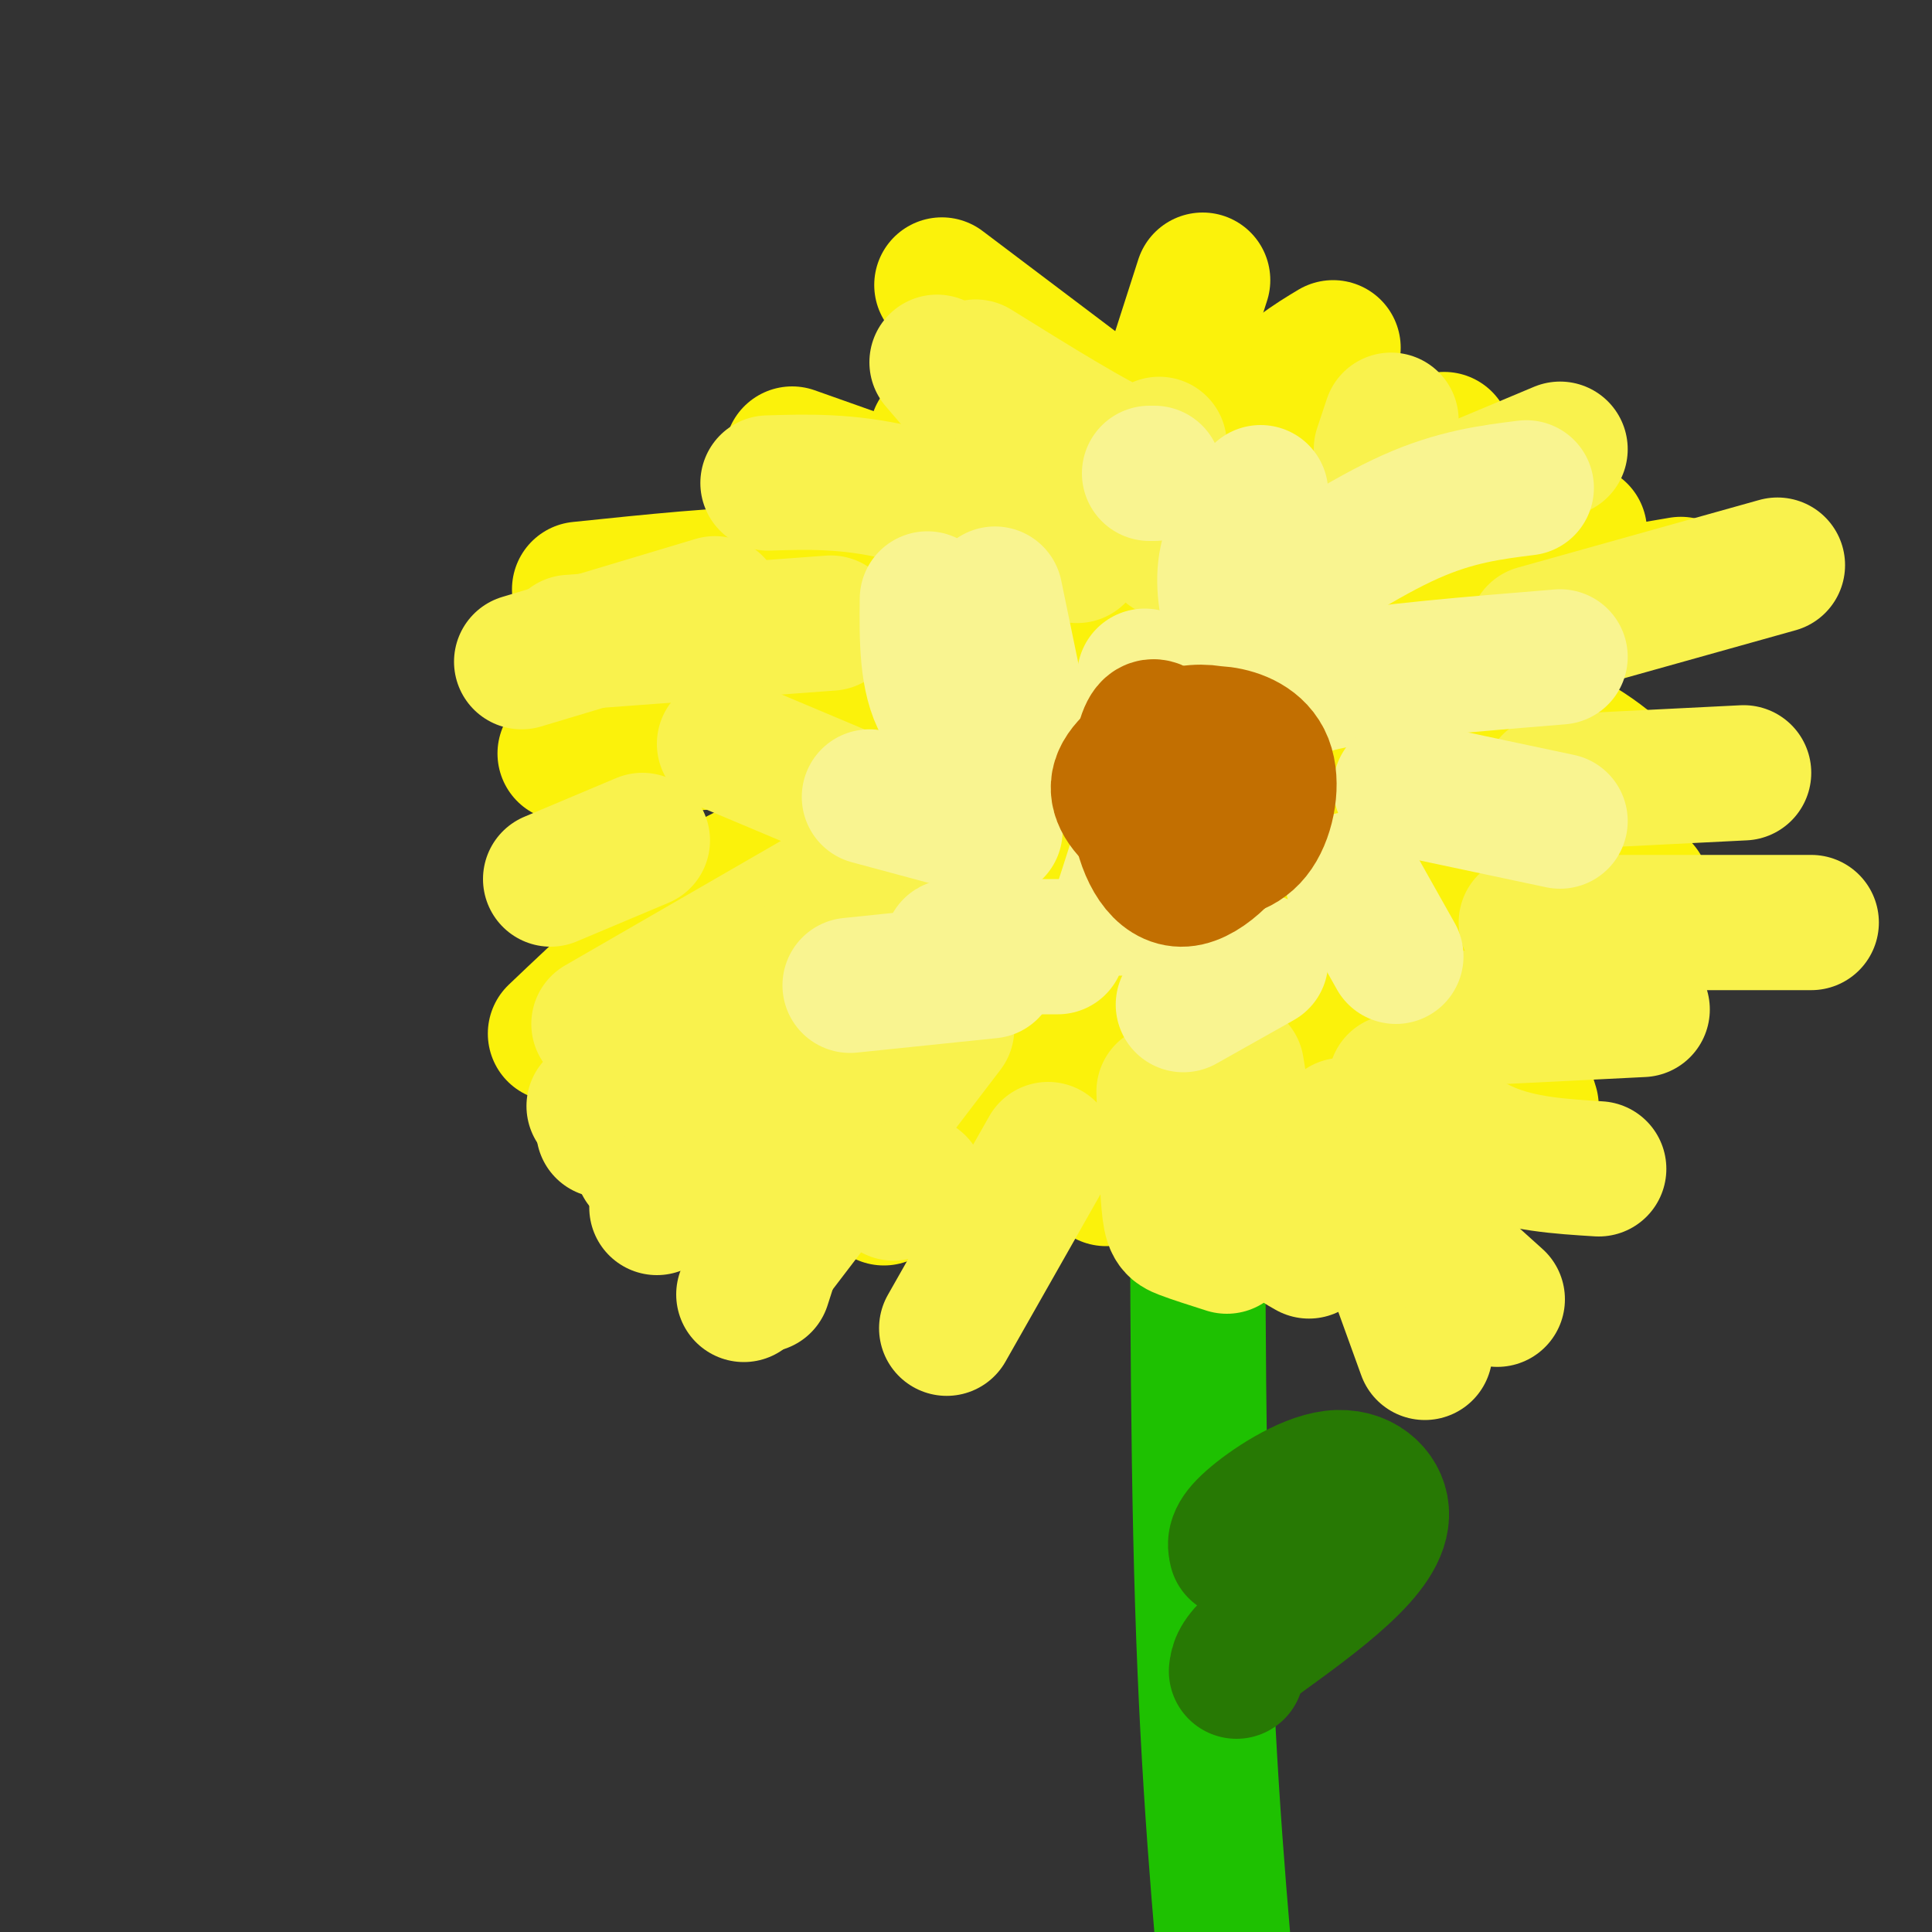 <svg viewBox='0 0 400 400' version='1.1' xmlns='http://www.w3.org/2000/svg' xmlns:xlink='http://www.w3.org/1999/xlink'><rect x="0" y="0" width="400" height="400" fill="#333333" stroke="none"/><g fill='none' stroke='#C26F01' stroke-width='28' stroke-linecap='round' stroke-linejoin='round'><path d='M230,107c-4.628,3.184 -9.257,6.368 -13,13c-3.743,6.632 -6.601,16.711 -9,24c-2.399,7.289 -4.340,11.787 -2,22c2.340,10.213 8.962,26.141 13,34c4.038,7.859 5.494,7.650 12,10c6.506,2.350 18.064,7.259 28,7c9.936,-0.259 18.252,-5.685 25,-12c6.748,-6.315 11.928,-13.519 14,-23c2.072,-9.481 1.036,-21.241 0,-33'/><path d='M298,149c-1.675,-10.270 -5.861,-19.443 -13,-26c-7.139,-6.557 -17.230,-10.496 -24,-13c-6.770,-2.504 -10.220,-3.573 -18,-1c-7.780,2.573 -19.890,8.786 -32,15'/><path d='M262,119c-0.786,-4.393 -1.571,-8.786 -4,-13c-2.429,-4.214 -6.500,-8.250 -15,-6c-8.500,2.250 -21.429,10.786 -28,16c-6.571,5.214 -6.786,7.107 -7,9'/><path d='M208,125c-2.346,3.596 -4.711,8.088 -6,16c-1.289,7.912 -1.501,19.246 0,29c1.501,9.754 4.715,17.930 9,24c4.285,6.070 9.643,10.035 15,14'/><path d='M226,208c5.827,2.578 12.894,2.024 17,2c4.106,-0.024 5.252,0.483 13,-3c7.748,-3.483 22.097,-10.954 30,-18c7.903,-7.046 9.358,-13.666 11,-19c1.642,-5.334 3.469,-9.381 4,-16c0.531,-6.619 -0.235,-15.809 -1,-25'/><path d='M300,129c-1.130,-6.377 -3.453,-9.820 -9,-15c-5.547,-5.180 -14.316,-12.098 -21,-15c-6.684,-2.902 -11.282,-1.786 -16,0c-4.718,1.786 -9.554,4.244 -13,11c-3.446,6.756 -5.501,17.810 -7,26c-1.499,8.190 -2.443,13.515 -1,21c1.443,7.485 5.273,17.131 8,22c2.727,4.869 4.351,4.963 7,5c2.649,0.037 6.325,0.019 10,0'/><path d='M258,184c3.139,-0.682 5.988,-2.386 10,-6c4.012,-3.614 9.188,-9.139 12,-17c2.812,-7.861 3.261,-18.058 3,-23c-0.261,-4.942 -1.231,-4.627 -3,-6c-1.769,-1.373 -4.336,-4.433 -10,-4c-5.664,0.433 -14.423,4.359 -20,12c-5.577,7.641 -7.971,18.997 -8,26c-0.029,7.003 2.305,9.653 5,12c2.695,2.347 5.749,4.391 11,4c5.251,-0.391 12.700,-3.218 17,-8c4.300,-4.782 5.452,-11.519 5,-17c-0.452,-5.481 -2.506,-9.706 -5,-12c-2.494,-2.294 -5.427,-2.655 -9,-2c-3.573,0.655 -7.787,2.328 -12,4'/><path d='M254,147c-3.756,1.965 -7.147,4.878 -9,9c-1.853,4.122 -2.167,9.455 0,14c2.167,4.545 6.815,8.303 10,10c3.185,1.697 4.907,1.333 7,1c2.093,-0.333 4.557,-0.636 7,-3c2.443,-2.364 4.864,-6.789 5,-11c0.136,-4.211 -2.011,-8.209 -4,-11c-1.989,-2.791 -3.818,-4.376 -7,-5c-3.182,-0.624 -7.718,-0.286 -12,1c-4.282,1.286 -8.310,3.522 -11,7c-2.690,3.478 -4.041,8.198 -5,11c-0.959,2.802 -1.524,3.686 2,4c3.524,0.314 11.138,0.059 17,-2c5.862,-2.059 9.973,-5.923 13,-9c3.027,-3.077 4.969,-5.367 6,-10c1.031,-4.633 1.152,-11.609 -1,-17c-2.152,-5.391 -6.576,-9.195 -11,-13'/><path d='M261,123c-2.754,-2.691 -4.138,-2.917 -6,0c-1.862,2.917 -4.200,8.978 -6,13c-1.800,4.022 -3.060,6.006 -4,16c-0.940,9.994 -1.558,28.000 0,29c1.558,1.000 5.294,-15.005 6,-24c0.706,-8.995 -1.618,-10.979 -4,-10c-2.382,0.979 -4.823,4.923 -7,10c-2.177,5.077 -4.089,11.289 -5,17c-0.911,5.711 -0.822,10.923 2,14c2.822,3.077 8.375,4.021 12,4c3.625,-0.021 5.321,-1.006 8,-4c2.679,-2.994 6.339,-7.997 10,-13'/><path d='M267,175c1.962,-3.709 1.868,-6.480 0,-9c-1.868,-2.520 -5.509,-4.788 -9,-5c-3.491,-0.212 -6.831,1.633 -10,6c-3.169,4.367 -6.166,11.256 -7,15c-0.834,3.744 0.494,4.344 2,5c1.506,0.656 3.188,1.370 6,1c2.812,-0.370 6.753,-1.823 11,-6c4.247,-4.177 8.801,-11.078 11,-16c2.199,-4.922 2.042,-7.866 0,-12c-2.042,-4.134 -5.970,-9.459 -11,-8c-5.030,1.459 -11.162,9.700 -13,17c-1.838,7.300 0.618,13.657 3,17c2.382,3.343 4.691,3.671 7,4'/><path d='M257,184c1.489,-2.016 1.711,-9.057 -1,-14c-2.711,-4.943 -8.353,-7.789 -13,-9c-4.647,-1.211 -8.297,-0.789 -11,0c-2.703,0.789 -4.458,1.943 -6,3c-1.542,1.057 -2.869,2.016 -1,6c1.869,3.984 6.935,10.992 12,18'/></g>
<g fill='none' stroke='#1EC101' stroke-width='28' stroke-linecap='round' stroke-linejoin='round'><path d='M248,200c-0.083,47.500 -0.167,95.000 1,132c1.167,37.000 3.583,63.500 6,90'/><path d='M255,422c1.333,16.833 1.667,13.917 2,11'/></g>
<g fill='none' stroke='#FBF20B' stroke-width='28' stroke-linecap='round' stroke-linejoin='round'><path d='M208,142c0.000,0.000 -44.000,-22.000 -44,-22'/><path d='M217,162c0.000,0.000 -59.000,32.000 -59,32'/><path d='M219,169c-7.750,10.083 -15.500,20.167 -21,31c-5.500,10.833 -8.750,22.417 -12,34'/><path d='M215,148c0.000,0.000 -98.000,8.000 -98,8'/><path d='M224,158c-5.500,-4.333 -11.000,-8.667 -16,-20c-5.000,-11.333 -9.500,-29.667 -14,-48'/><path d='M221,140c-1.250,-4.750 -2.500,-9.500 -2,-18c0.500,-8.500 2.750,-20.750 5,-33'/><path d='M240,144c0.000,0.000 23.000,-60.000 23,-60'/><path d='M227,141c2.556,-7.933 5.111,-15.867 11,-26c5.889,-10.133 15.111,-22.467 22,-30c6.889,-7.533 11.444,-10.267 16,-13'/><path d='M242,134c4.750,-6.917 9.500,-13.833 19,-21c9.500,-7.167 23.750,-14.583 38,-22'/><path d='M237,121c0.000,0.000 20.000,-36.000 20,-36'/><path d='M264,136c8.250,-4.833 16.500,-9.667 27,-14c10.500,-4.333 23.250,-8.167 36,-12'/><path d='M268,142c10.333,-4.250 20.667,-8.500 34,-12c13.333,-3.500 29.667,-6.250 46,-9'/><path d='M270,137c2.917,-1.833 5.833,-3.667 18,-6c12.167,-2.333 33.583,-5.167 55,-8'/><path d='M251,131c0.000,0.000 30.000,-12.000 30,-12'/><path d='M231,114c0.000,0.000 18.000,-56.000 18,-56'/><path d='M283,156c14.250,4.167 28.500,8.333 38,13c9.500,4.667 14.250,9.833 19,15'/><path d='M288,134c7.578,2.489 15.156,4.978 20,7c4.844,2.022 6.956,3.578 11,9c4.044,5.422 10.022,14.711 16,24'/><path d='M282,138c14.667,4.250 29.333,8.500 39,13c9.667,4.500 14.333,9.250 19,14'/><path d='M294,155c4.911,2.844 9.822,5.689 14,9c4.178,3.311 7.622,7.089 10,15c2.378,7.911 3.689,19.956 5,32'/><path d='M280,167c0.000,0.000 27.000,41.000 27,41'/><path d='M277,167c9.667,8.833 19.333,17.667 26,28c6.667,10.333 10.333,22.167 14,34'/><path d='M291,183c0.000,0.000 11.000,57.000 11,57'/><path d='M271,205c0.000,0.000 -7.000,38.000 -7,38'/><path d='M267,182c-3.167,17.417 -6.333,34.833 -9,45c-2.667,10.167 -4.833,13.083 -7,16'/><path d='M251,202c0.000,0.000 -22.000,42.000 -22,42'/><path d='M232,197c0.000,0.000 -22.000,46.000 -22,46'/><path d='M218,191c0.000,0.000 -28.000,36.000 -28,36'/><path d='M223,178c0.000,0.000 -46.000,38.000 -46,38'/><path d='M214,161c0.000,0.000 -40.000,18.000 -40,18'/><path d='M181,178c0.000,0.000 -41.000,24.000 -41,24'/><path d='M191,162c0.000,0.000 -57.000,29.000 -57,29'/><path d='M188,165c-13.917,6.417 -27.833,12.833 -40,21c-12.167,8.167 -22.583,18.083 -33,28'/><path d='M185,167c-1.750,-0.750 -3.500,-1.500 -13,4c-9.500,5.500 -26.750,17.250 -44,29'/><path d='M174,173c-6.333,2.167 -12.667,4.333 -19,9c-6.333,4.667 -12.667,11.833 -19,19'/><path d='M183,189c-3.500,1.583 -7.000,3.167 -14,10c-7.000,6.833 -17.500,18.917 -28,31'/><path d='M192,192c0.000,0.000 -26.000,41.000 -26,41'/><path d='M195,199c0.000,0.000 -27.000,43.000 -27,43'/><path d='M199,203c-2.667,1.750 -5.333,3.500 -8,11c-2.667,7.500 -5.333,20.750 -8,34'/><path d='M212,206c0.000,0.000 -8.000,35.000 -8,35'/><path d='M221,214c0.000,0.000 -10.000,30.000 -10,30'/><path d='M275,218c2.083,1.333 4.167,2.667 7,11c2.833,8.333 6.417,23.667 10,39'/><path d='M248,99c0.000,0.000 -53.000,-40.000 -53,-40'/><path d='M212,111c0.000,0.000 -48.000,-17.000 -48,-17'/><path d='M171,123c-1.750,-1.917 -3.500,-3.833 -12,-4c-8.500,-0.167 -23.750,1.417 -39,3'/></g>
<g fill='none' stroke='#F9F24D' stroke-width='28' stroke-linecap='round' stroke-linejoin='round'><path d='M217,238c0.000,0.000 -21.000,37.000 -21,37'/><path d='M241,226c0.289,9.111 0.578,18.222 1,23c0.422,4.778 0.978,5.222 3,6c2.022,0.778 5.511,1.889 9,3'/><path d='M256,221c1.750,10.833 3.500,21.667 6,28c2.500,6.333 5.750,8.167 9,10'/><path d='M278,233c0.000,0.000 17.000,47.000 17,47'/><path d='M280,242c0.000,0.000 30.000,27.000 30,27'/><path d='M289,224c6.000,5.500 12.000,11.000 19,14c7.000,3.000 15.000,3.500 23,4'/><path d='M300,211c0.000,0.000 40.000,-2.000 40,-2'/><path d='M316,191c0.000,0.000 59.000,0.000 59,0'/><path d='M321,162c0.000,0.000 40.000,-2.000 40,-2'/><path d='M318,131c0.000,0.000 50.000,-14.000 50,-14'/><path d='M292,106c0.000,0.000 31.000,-13.000 31,-13'/><path d='M286,93c0.000,0.000 2.000,-6.000 2,-6'/><path d='M242,114c0.000,0.000 -11.000,-19.000 -11,-19'/><path d='M206,89c0.000,0.000 -12.000,-14.000 -12,-14'/><path d='M240,92c-0.333,2.333 -0.667,4.667 -7,2c-6.333,-2.667 -18.667,-10.333 -31,-18'/><path d='M223,115c-13.167,-5.250 -26.333,-10.500 -37,-13c-10.667,-2.500 -18.833,-2.250 -27,-2'/><path d='M172,129c0.000,0.000 -54.000,4.000 -54,4'/><path d='M148,125c0.000,0.000 -40.000,12.000 -40,12'/><path d='M133,174c0.000,0.000 -19.000,8.000 -19,8'/><path d='M176,182c0.000,0.000 -52.000,30.000 -52,30'/><path d='M172,195c0.000,0.000 -39.000,46.000 -39,46'/><path d='M167,238c0.000,0.000 -9.000,28.000 -9,28'/><path d='M166,212c0.000,0.000 -43.000,17.000 -43,17'/><path d='M170,196c0.000,0.000 -45.000,38.000 -45,38'/><path d='M186,200c-9.333,6.333 -18.667,12.667 -27,21c-8.333,8.333 -15.667,18.667 -23,29'/><path d='M196,213c0.000,0.000 -42.000,55.000 -42,55'/><path d='M190,245c0.000,0.000 -5.000,2.000 -5,2'/><path d='M188,170c0.000,0.000 -38.000,-16.000 -38,-16'/></g>
<g fill='none' stroke='#F9F490' stroke-width='28' stroke-linecap='round' stroke-linejoin='round'><path d='M205,201c0.000,0.000 -29.000,3.000 -29,3'/><path d='M219,196c0.000,0.000 -22.000,0.000 -22,0'/><path d='M206,172c0.000,0.000 -26.000,-7.000 -26,-7'/><path d='M211,157c-6.417,-2.750 -12.833,-5.500 -16,-11c-3.167,-5.500 -3.083,-13.750 -3,-22'/><path d='M212,152c0.000,0.000 -6.000,-29.000 -6,-29'/><path d='M255,130c-1.000,-4.667 -2.000,-9.333 -1,-14c1.000,-4.667 4.000,-9.333 7,-14'/><path d='M260,126c11.333,-7.417 22.667,-14.833 32,-19c9.333,-4.167 16.667,-5.083 24,-6'/><path d='M262,148c1.917,-2.500 3.833,-5.000 14,-7c10.167,-2.000 28.583,-3.500 47,-5'/><path d='M290,163c0.000,0.000 33.000,7.000 33,7'/><path d='M280,182c0.000,0.000 9.000,16.000 9,16'/><path d='M261,199c0.000,0.000 -16.000,9.000 -16,9'/><path d='M232,188c3.583,-11.000 7.167,-22.000 8,-30c0.833,-8.000 -1.083,-13.000 -3,-18'/><path d='M238,98c0.000,0.000 1.000,0.000 1,0'/></g>
<g fill='none' stroke='#C26F01' stroke-width='28' stroke-linecap='round' stroke-linejoin='round'><path d='M240,151c-0.986,-0.641 -1.971,-1.282 -3,2c-1.029,3.282 -2.100,10.488 -1,17c1.100,6.512 4.373,12.330 9,12c4.627,-0.330 10.608,-6.809 13,-12c2.392,-5.191 1.196,-9.096 0,-13'/><path d='M258,157c-0.920,-3.106 -3.220,-4.372 -6,-5c-2.780,-0.628 -6.039,-0.620 -10,1c-3.961,1.620 -8.623,4.850 -10,8c-1.377,3.150 0.532,6.219 4,9c3.468,2.781 8.496,5.273 13,6c4.504,0.727 8.486,-0.310 11,-4c2.514,-3.690 3.562,-10.032 2,-14c-1.562,-3.968 -5.732,-5.562 -9,-6c-3.268,-0.438 -5.634,0.281 -8,1'/><path d='M245,153c-2.444,1.594 -4.556,5.079 -5,10c-0.444,4.921 0.778,11.278 4,10c3.222,-1.278 8.444,-10.190 9,-15c0.556,-4.810 -3.556,-5.517 -7,-5c-3.444,0.517 -6.222,2.259 -9,4'/></g>
<g fill='none' stroke='#277904' stroke-width='28' stroke-linecap='round' stroke-linejoin='round'><path d='M256,321c-0.319,-1.386 -0.638,-2.772 3,-6c3.638,-3.228 11.233,-8.298 17,-9c5.767,-0.702 9.707,2.965 10,7c0.293,4.035 -3.059,8.439 -8,13c-4.941,4.561 -11.470,9.281 -18,14'/><path d='M260,340c-3.667,3.333 -3.833,4.667 -4,6'/></g>
</svg>
